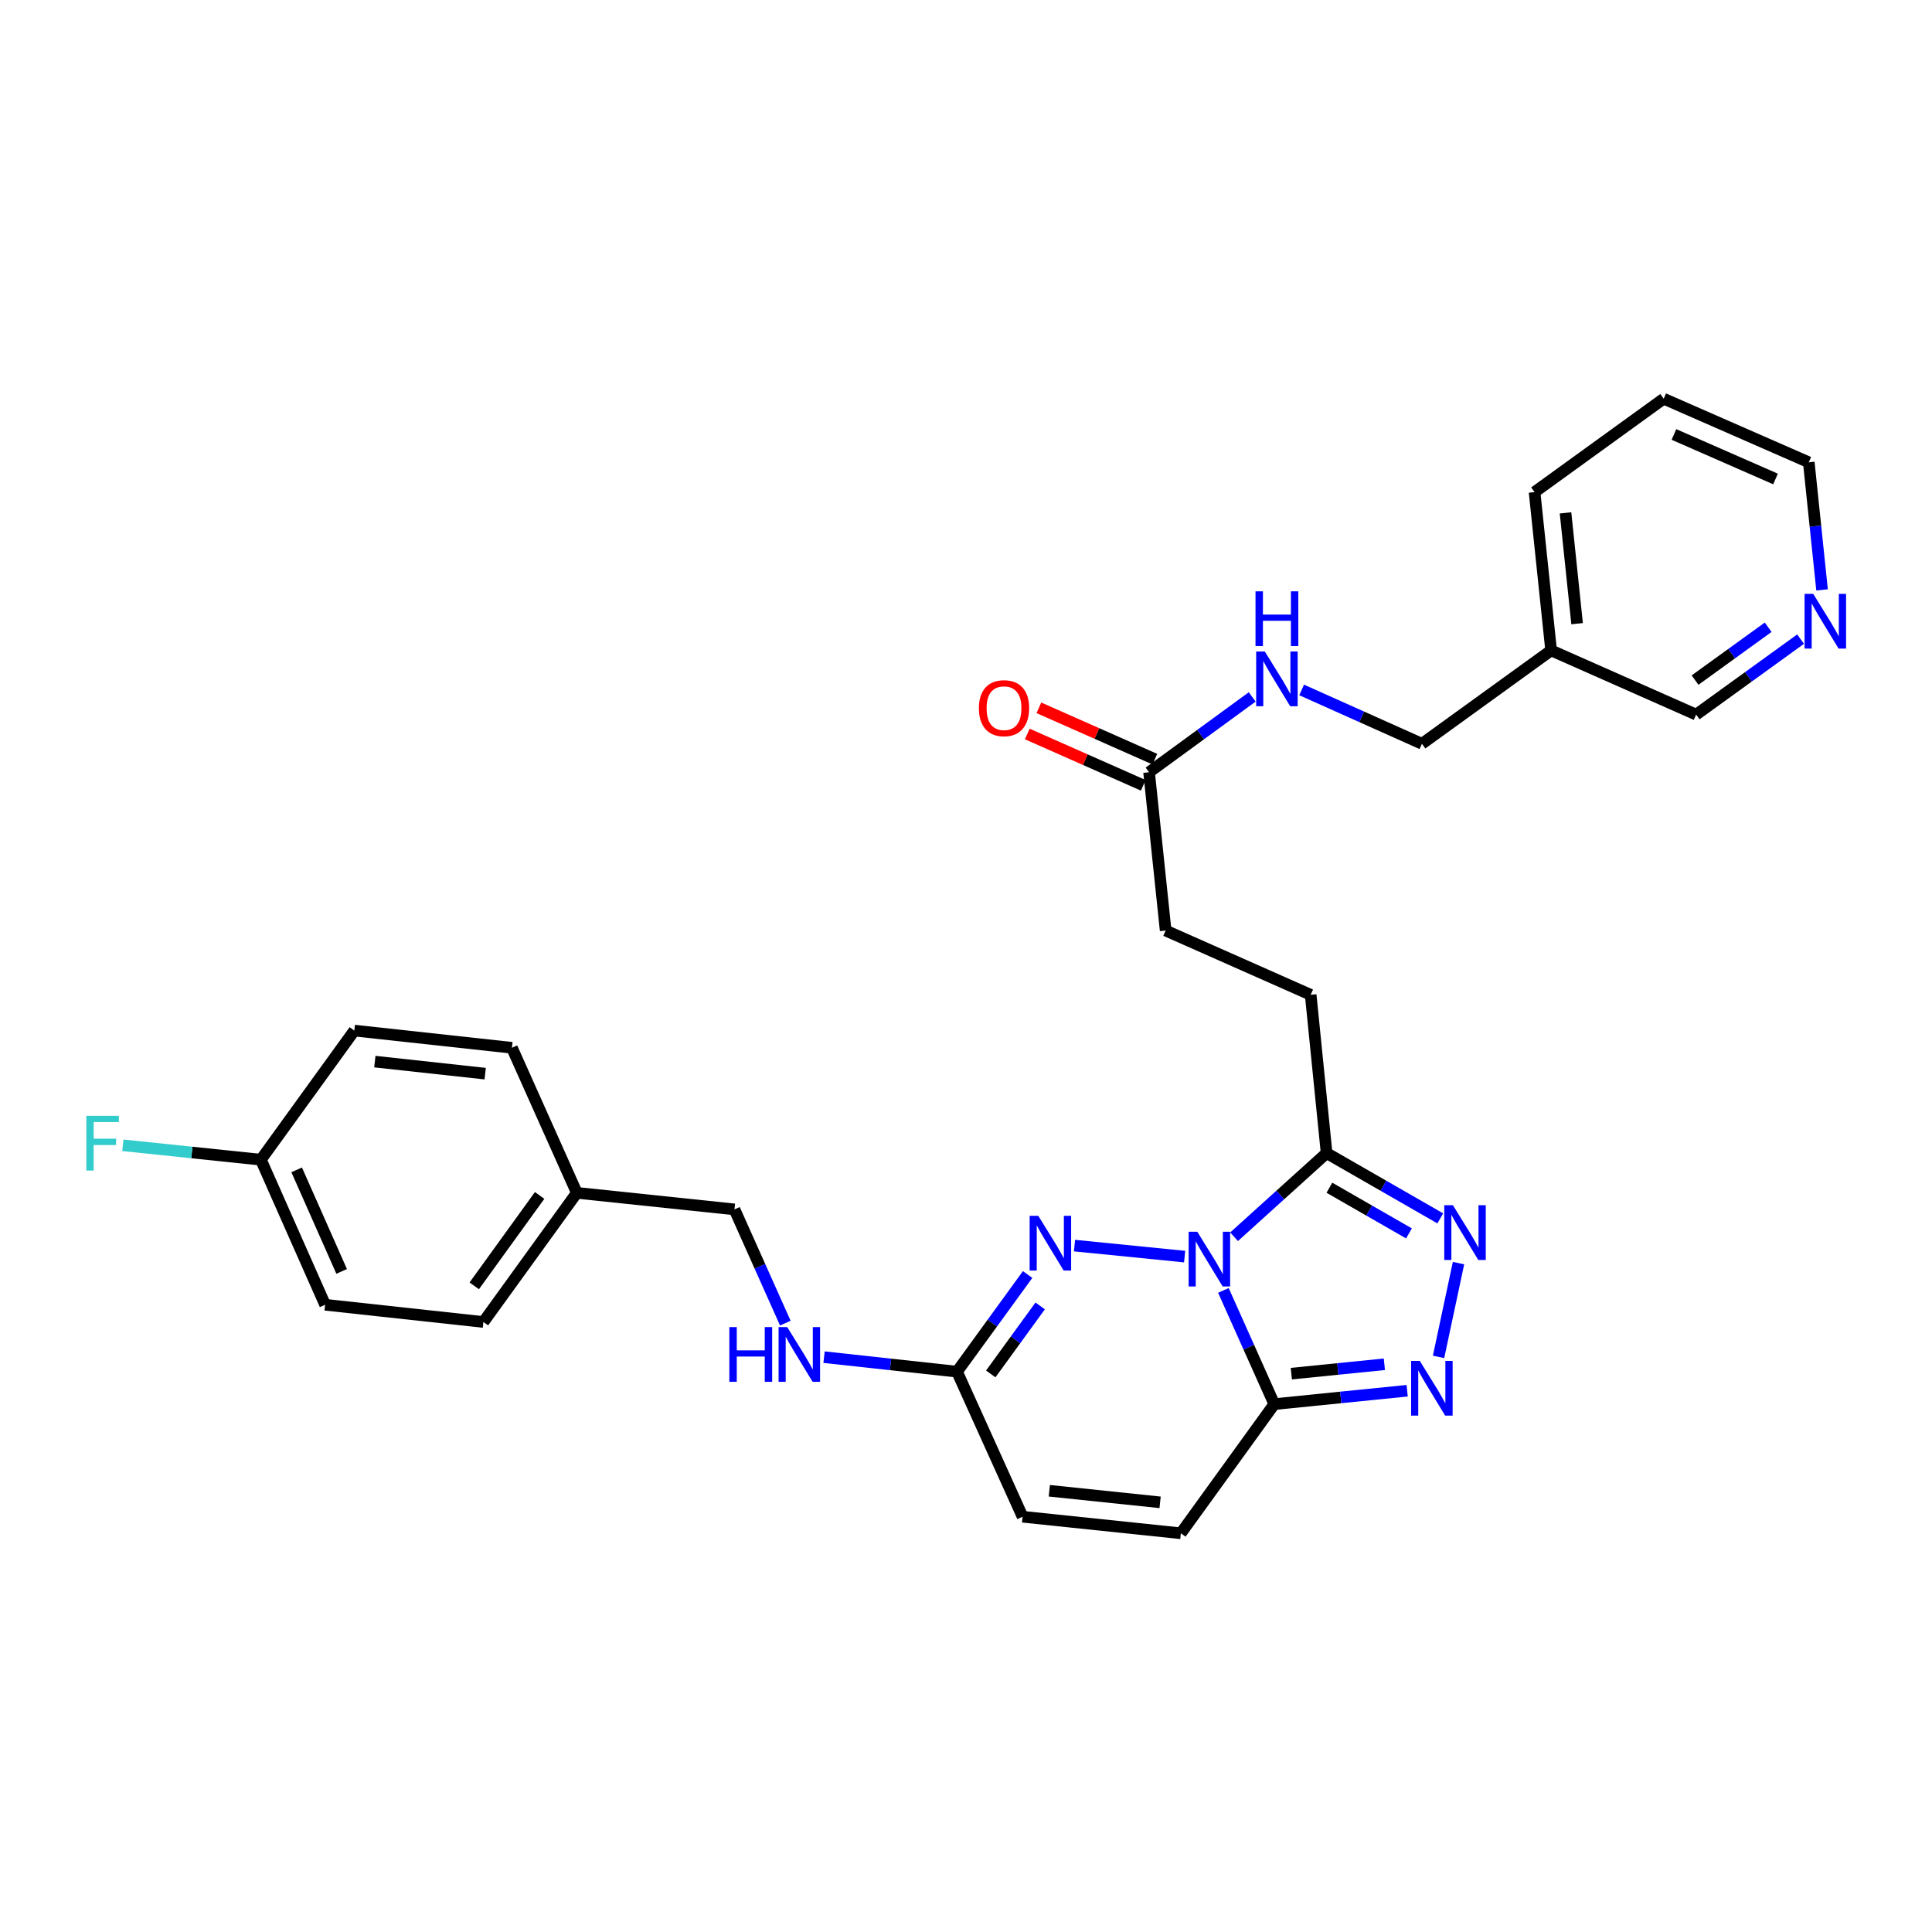 <?xml version='1.0' encoding='iso-8859-1'?>
<svg version='1.1' baseProfile='full'
              xmlns='http://www.w3.org/2000/svg'
                      xmlns:rdkit='http://www.rdkit.org/xml'
                      xmlns:xlink='http://www.w3.org/1999/xlink'
                  xml:space='preserve'
width='1000px' height='1000px' viewBox='0 0 1000 1000'>
<!-- END OF HEADER -->
<rect style='opacity:1.0;fill:#FFFFFF;stroke:none' width='1000' height='1000' x='0' y='0'> </rect>
<path class='bond-0' d='M 633.226,667.913 L 646.394,697.346' style='fill:none;fill-rule:evenodd;stroke:#0000FF;stroke-width:6px;stroke-linecap:butt;stroke-linejoin:miter;stroke-opacity:1' />
<path class='bond-0' d='M 646.394,697.346 L 659.563,726.779' style='fill:none;fill-rule:evenodd;stroke:#000000;stroke-width:6px;stroke-linecap:butt;stroke-linejoin:miter;stroke-opacity:1' />
<path class='bond-1' d='M 613.164,650.417 L 556.165,644.723' style='fill:none;fill-rule:evenodd;stroke:#0000FF;stroke-width:6px;stroke-linecap:butt;stroke-linejoin:miter;stroke-opacity:1' />
<path class='bond-2' d='M 638.756,640.139 L 662.7,618.494' style='fill:none;fill-rule:evenodd;stroke:#0000FF;stroke-width:6px;stroke-linecap:butt;stroke-linejoin:miter;stroke-opacity:1' />
<path class='bond-2' d='M 662.7,618.494 L 686.645,596.849' style='fill:none;fill-rule:evenodd;stroke:#000000;stroke-width:6px;stroke-linecap:butt;stroke-linejoin:miter;stroke-opacity:1' />
<path class='bond-3' d='M 659.563,726.779 L 693.956,723.31' style='fill:none;fill-rule:evenodd;stroke:#000000;stroke-width:6px;stroke-linecap:butt;stroke-linejoin:miter;stroke-opacity:1' />
<path class='bond-3' d='M 693.956,723.31 L 728.349,719.84' style='fill:none;fill-rule:evenodd;stroke:#0000FF;stroke-width:6px;stroke-linecap:butt;stroke-linejoin:miter;stroke-opacity:1' />
<path class='bond-3' d='M 668.394,711.001 L 692.469,708.572' style='fill:none;fill-rule:evenodd;stroke:#000000;stroke-width:6px;stroke-linecap:butt;stroke-linejoin:miter;stroke-opacity:1' />
<path class='bond-3' d='M 692.469,708.572 L 716.544,706.143' style='fill:none;fill-rule:evenodd;stroke:#0000FF;stroke-width:6px;stroke-linecap:butt;stroke-linejoin:miter;stroke-opacity:1' />
<path class='bond-6' d='M 659.563,726.779 L 611.216,793.625' style='fill:none;fill-rule:evenodd;stroke:#000000;stroke-width:6px;stroke-linecap:butt;stroke-linejoin:miter;stroke-opacity:1' />
<path class='bond-5' d='M 531.895,659.691 L 513.622,684.833' style='fill:none;fill-rule:evenodd;stroke:#0000FF;stroke-width:6px;stroke-linecap:butt;stroke-linejoin:miter;stroke-opacity:1' />
<path class='bond-5' d='M 513.622,684.833 L 495.35,709.975' style='fill:none;fill-rule:evenodd;stroke:#000000;stroke-width:6px;stroke-linecap:butt;stroke-linejoin:miter;stroke-opacity:1' />
<path class='bond-5' d='M 538.395,675.942 L 525.605,693.541' style='fill:none;fill-rule:evenodd;stroke:#0000FF;stroke-width:6px;stroke-linecap:butt;stroke-linejoin:miter;stroke-opacity:1' />
<path class='bond-5' d='M 525.605,693.541 L 512.814,711.141' style='fill:none;fill-rule:evenodd;stroke:#000000;stroke-width:6px;stroke-linecap:butt;stroke-linejoin:miter;stroke-opacity:1' />
<path class='bond-4' d='M 686.645,596.849 L 716.064,613.741' style='fill:none;fill-rule:evenodd;stroke:#000000;stroke-width:6px;stroke-linecap:butt;stroke-linejoin:miter;stroke-opacity:1' />
<path class='bond-4' d='M 716.064,613.741 L 745.483,630.634' style='fill:none;fill-rule:evenodd;stroke:#0000FF;stroke-width:6px;stroke-linecap:butt;stroke-linejoin:miter;stroke-opacity:1' />
<path class='bond-4' d='M 688.095,614.762 L 708.688,626.587' style='fill:none;fill-rule:evenodd;stroke:#000000;stroke-width:6px;stroke-linecap:butt;stroke-linejoin:miter;stroke-opacity:1' />
<path class='bond-4' d='M 708.688,626.587 L 729.281,638.411' style='fill:none;fill-rule:evenodd;stroke:#0000FF;stroke-width:6px;stroke-linecap:butt;stroke-linejoin:miter;stroke-opacity:1' />
<path class='bond-10' d='M 686.645,596.849 L 678.407,514.911' style='fill:none;fill-rule:evenodd;stroke:#000000;stroke-width:6px;stroke-linecap:butt;stroke-linejoin:miter;stroke-opacity:1' />
<path class='bond-29' d='M 744.591,702.331 L 754.924,653.791' style='fill:none;fill-rule:evenodd;stroke:#0000FF;stroke-width:6px;stroke-linecap:butt;stroke-linejoin:miter;stroke-opacity:1' />
<path class='bond-7' d='M 495.35,709.975 L 529.295,785.058' style='fill:none;fill-rule:evenodd;stroke:#000000;stroke-width:6px;stroke-linecap:butt;stroke-linejoin:miter;stroke-opacity:1' />
<path class='bond-9' d='M 495.35,709.975 L 460.938,706.218' style='fill:none;fill-rule:evenodd;stroke:#000000;stroke-width:6px;stroke-linecap:butt;stroke-linejoin:miter;stroke-opacity:1' />
<path class='bond-9' d='M 460.938,706.218 L 426.525,702.46' style='fill:none;fill-rule:evenodd;stroke:#0000FF;stroke-width:6px;stroke-linecap:butt;stroke-linejoin:miter;stroke-opacity:1' />
<path class='bond-30' d='M 611.216,793.625 L 529.295,785.058' style='fill:none;fill-rule:evenodd;stroke:#000000;stroke-width:6px;stroke-linecap:butt;stroke-linejoin:miter;stroke-opacity:1' />
<path class='bond-30' d='M 600.469,777.608 L 543.124,771.611' style='fill:none;fill-rule:evenodd;stroke:#000000;stroke-width:6px;stroke-linecap:butt;stroke-linejoin:miter;stroke-opacity:1' />
<path class='bond-8' d='M 594.75,399.711 L 603.341,481.649' style='fill:none;fill-rule:evenodd;stroke:#000000;stroke-width:6px;stroke-linecap:butt;stroke-linejoin:miter;stroke-opacity:1' />
<path class='bond-11' d='M 594.75,399.711 L 621.445,380.216' style='fill:none;fill-rule:evenodd;stroke:#000000;stroke-width:6px;stroke-linecap:butt;stroke-linejoin:miter;stroke-opacity:1' />
<path class='bond-11' d='M 621.445,380.216 L 648.14,360.721' style='fill:none;fill-rule:evenodd;stroke:#0000FF;stroke-width:6px;stroke-linecap:butt;stroke-linejoin:miter;stroke-opacity:1' />
<path class='bond-13' d='M 597.748,392.939 L 567.737,379.652' style='fill:none;fill-rule:evenodd;stroke:#000000;stroke-width:6px;stroke-linecap:butt;stroke-linejoin:miter;stroke-opacity:1' />
<path class='bond-13' d='M 567.737,379.652 L 537.726,366.366' style='fill:none;fill-rule:evenodd;stroke:#FF0000;stroke-width:6px;stroke-linecap:butt;stroke-linejoin:miter;stroke-opacity:1' />
<path class='bond-13' d='M 591.751,406.483 L 561.74,393.197' style='fill:none;fill-rule:evenodd;stroke:#000000;stroke-width:6px;stroke-linecap:butt;stroke-linejoin:miter;stroke-opacity:1' />
<path class='bond-13' d='M 561.74,393.197 L 531.729,379.91' style='fill:none;fill-rule:evenodd;stroke:#FF0000;stroke-width:6px;stroke-linecap:butt;stroke-linejoin:miter;stroke-opacity:1' />
<path class='bond-17' d='M 406.481,684.847 L 393.32,655.414' style='fill:none;fill-rule:evenodd;stroke:#0000FF;stroke-width:6px;stroke-linecap:butt;stroke-linejoin:miter;stroke-opacity:1' />
<path class='bond-17' d='M 393.32,655.414 L 380.158,625.98' style='fill:none;fill-rule:evenodd;stroke:#000000;stroke-width:6px;stroke-linecap:butt;stroke-linejoin:miter;stroke-opacity:1' />
<path class='bond-15' d='M 678.407,514.911 L 603.341,481.649' style='fill:none;fill-rule:evenodd;stroke:#000000;stroke-width:6px;stroke-linecap:butt;stroke-linejoin:miter;stroke-opacity:1' />
<path class='bond-16' d='M 673.725,357.11 L 704.86,371.05' style='fill:none;fill-rule:evenodd;stroke:#0000FF;stroke-width:6px;stroke-linecap:butt;stroke-linejoin:miter;stroke-opacity:1' />
<path class='bond-16' d='M 704.86,371.05 L 735.995,384.989' style='fill:none;fill-rule:evenodd;stroke:#000000;stroke-width:6px;stroke-linecap:butt;stroke-linejoin:miter;stroke-opacity:1' />
<path class='bond-12' d='M 931.983,330.805 L 904.953,350.343' style='fill:none;fill-rule:evenodd;stroke:#0000FF;stroke-width:6px;stroke-linecap:butt;stroke-linejoin:miter;stroke-opacity:1' />
<path class='bond-12' d='M 904.953,350.343 L 877.923,369.881' style='fill:none;fill-rule:evenodd;stroke:#000000;stroke-width:6px;stroke-linecap:butt;stroke-linejoin:miter;stroke-opacity:1' />
<path class='bond-12' d='M 915.197,324.661 L 896.276,338.338' style='fill:none;fill-rule:evenodd;stroke:#0000FF;stroke-width:6px;stroke-linecap:butt;stroke-linejoin:miter;stroke-opacity:1' />
<path class='bond-12' d='M 896.276,338.338 L 877.355,352.014' style='fill:none;fill-rule:evenodd;stroke:#000000;stroke-width:6px;stroke-linecap:butt;stroke-linejoin:miter;stroke-opacity:1' />
<path class='bond-32' d='M 943.096,305.323 L 939.657,272.303' style='fill:none;fill-rule:evenodd;stroke:#0000FF;stroke-width:6px;stroke-linecap:butt;stroke-linejoin:miter;stroke-opacity:1' />
<path class='bond-32' d='M 939.657,272.303 L 936.219,239.284' style='fill:none;fill-rule:evenodd;stroke:#000000;stroke-width:6px;stroke-linecap:butt;stroke-linejoin:miter;stroke-opacity:1' />
<path class='bond-14' d='M 802.857,336.643 L 735.995,384.989' style='fill:none;fill-rule:evenodd;stroke:#000000;stroke-width:6px;stroke-linecap:butt;stroke-linejoin:miter;stroke-opacity:1' />
<path class='bond-25' d='M 802.857,336.643 L 877.923,369.881' style='fill:none;fill-rule:evenodd;stroke:#000000;stroke-width:6px;stroke-linecap:butt;stroke-linejoin:miter;stroke-opacity:1' />
<path class='bond-27' d='M 802.857,336.643 L 794.29,254.713' style='fill:none;fill-rule:evenodd;stroke:#000000;stroke-width:6px;stroke-linecap:butt;stroke-linejoin:miter;stroke-opacity:1' />
<path class='bond-27' d='M 816.304,322.813 L 810.308,265.462' style='fill:none;fill-rule:evenodd;stroke:#000000;stroke-width:6px;stroke-linecap:butt;stroke-linejoin:miter;stroke-opacity:1' />
<path class='bond-19' d='M 380.158,625.98 L 298.566,617.414' style='fill:none;fill-rule:evenodd;stroke:#000000;stroke-width:6px;stroke-linecap:butt;stroke-linejoin:miter;stroke-opacity:1' />
<path class='bond-18' d='M 135.028,600.256 L 168.282,675.339' style='fill:none;fill-rule:evenodd;stroke:#000000;stroke-width:6px;stroke-linecap:butt;stroke-linejoin:miter;stroke-opacity:1' />
<path class='bond-18' d='M 153.559,605.52 L 176.837,658.078' style='fill:none;fill-rule:evenodd;stroke:#000000;stroke-width:6px;stroke-linecap:butt;stroke-linejoin:miter;stroke-opacity:1' />
<path class='bond-20' d='M 135.028,600.256 L 99.307,596.528' style='fill:none;fill-rule:evenodd;stroke:#000000;stroke-width:6px;stroke-linecap:butt;stroke-linejoin:miter;stroke-opacity:1' />
<path class='bond-20' d='M 99.307,596.528 L 63.586,592.799' style='fill:none;fill-rule:evenodd;stroke:#33CCCC;stroke-width:6px;stroke-linecap:butt;stroke-linejoin:miter;stroke-opacity:1' />
<path class='bond-31' d='M 135.028,600.256 L 183.39,533.427' style='fill:none;fill-rule:evenodd;stroke:#000000;stroke-width:6px;stroke-linecap:butt;stroke-linejoin:miter;stroke-opacity:1' />
<path class='bond-23' d='M 298.566,617.414 L 264.974,542.331' style='fill:none;fill-rule:evenodd;stroke:#000000;stroke-width:6px;stroke-linecap:butt;stroke-linejoin:miter;stroke-opacity:1' />
<path class='bond-24' d='M 298.566,617.414 L 250.219,684.259' style='fill:none;fill-rule:evenodd;stroke:#000000;stroke-width:6px;stroke-linecap:butt;stroke-linejoin:miter;stroke-opacity:1' />
<path class='bond-24' d='M 279.312,618.76 L 245.469,665.552' style='fill:none;fill-rule:evenodd;stroke:#000000;stroke-width:6px;stroke-linecap:butt;stroke-linejoin:miter;stroke-opacity:1' />
<path class='bond-21' d='M 183.39,533.427 L 264.974,542.331' style='fill:none;fill-rule:evenodd;stroke:#000000;stroke-width:6px;stroke-linecap:butt;stroke-linejoin:miter;stroke-opacity:1' />
<path class='bond-21' d='M 194.021,549.487 L 251.13,555.72' style='fill:none;fill-rule:evenodd;stroke:#000000;stroke-width:6px;stroke-linecap:butt;stroke-linejoin:miter;stroke-opacity:1' />
<path class='bond-22' d='M 168.282,675.339 L 250.219,684.259' style='fill:none;fill-rule:evenodd;stroke:#000000;stroke-width:6px;stroke-linecap:butt;stroke-linejoin:miter;stroke-opacity:1' />
<path class='bond-26' d='M 936.219,239.284 L 861.119,206.375' style='fill:none;fill-rule:evenodd;stroke:#000000;stroke-width:6px;stroke-linecap:butt;stroke-linejoin:miter;stroke-opacity:1' />
<path class='bond-26' d='M 919.009,247.915 L 866.439,224.879' style='fill:none;fill-rule:evenodd;stroke:#000000;stroke-width:6px;stroke-linecap:butt;stroke-linejoin:miter;stroke-opacity:1' />
<path class='bond-28' d='M 794.29,254.713 L 861.119,206.375' style='fill:none;fill-rule:evenodd;stroke:#000000;stroke-width:6px;stroke-linecap:butt;stroke-linejoin:miter;stroke-opacity:1' />
<path  class='atom-0' d='M 619.711 637.536
L 628.991 652.536
Q 629.911 654.016, 631.391 656.696
Q 632.871 659.376, 632.951 659.536
L 632.951 637.536
L 636.711 637.536
L 636.711 665.856
L 632.831 665.856
L 622.871 649.456
Q 621.711 647.536, 620.471 645.336
Q 619.271 643.136, 618.911 642.456
L 618.911 665.856
L 615.231 665.856
L 615.231 637.536
L 619.711 637.536
' fill='#0000FF'/>
<path  class='atom-2' d='M 537.42 629.315
L 546.7 644.315
Q 547.62 645.795, 549.1 648.475
Q 550.58 651.155, 550.66 651.315
L 550.66 629.315
L 554.42 629.315
L 554.42 657.635
L 550.54 657.635
L 540.58 641.235
Q 539.42 639.315, 538.18 637.115
Q 536.98 634.915, 536.62 634.235
L 536.62 657.635
L 532.94 657.635
L 532.94 629.315
L 537.42 629.315
' fill='#0000FF'/>
<path  class='atom-4' d='M 734.878 704.39
L 744.158 719.39
Q 745.078 720.87, 746.558 723.55
Q 748.038 726.23, 748.118 726.39
L 748.118 704.39
L 751.878 704.39
L 751.878 732.71
L 747.998 732.71
L 738.038 716.31
Q 736.878 714.39, 735.638 712.19
Q 734.438 709.99, 734.078 709.31
L 734.078 732.71
L 730.398 732.71
L 730.398 704.39
L 734.878 704.39
' fill='#0000FF'/>
<path  class='atom-5' d='M 752.028 623.827
L 761.308 638.827
Q 762.228 640.307, 763.708 642.987
Q 765.188 645.667, 765.268 645.827
L 765.268 623.827
L 769.028 623.827
L 769.028 652.147
L 765.148 652.147
L 755.188 635.747
Q 754.028 633.827, 752.788 631.627
Q 751.588 629.427, 751.228 628.747
L 751.228 652.147
L 747.548 652.147
L 747.548 623.827
L 752.028 623.827
' fill='#0000FF'/>
<path  class='atom-10' d='M 377.513 686.903
L 381.353 686.903
L 381.353 698.943
L 395.833 698.943
L 395.833 686.903
L 399.673 686.903
L 399.673 715.223
L 395.833 715.223
L 395.833 702.143
L 381.353 702.143
L 381.353 715.223
L 377.513 715.223
L 377.513 686.903
' fill='#0000FF'/>
<path  class='atom-10' d='M 407.473 686.903
L 416.753 701.903
Q 417.673 703.383, 419.153 706.063
Q 420.633 708.743, 420.713 708.903
L 420.713 686.903
L 424.473 686.903
L 424.473 715.223
L 420.593 715.223
L 410.633 698.823
Q 409.473 696.903, 408.233 694.703
Q 407.033 692.503, 406.673 691.823
L 406.673 715.223
L 402.993 715.223
L 402.993 686.903
L 407.473 686.903
' fill='#0000FF'/>
<path  class='atom-12' d='M 654.669 337.221
L 663.949 352.221
Q 664.869 353.701, 666.349 356.381
Q 667.829 359.061, 667.909 359.221
L 667.909 337.221
L 671.669 337.221
L 671.669 365.541
L 667.789 365.541
L 657.829 349.141
Q 656.669 347.221, 655.429 345.021
Q 654.229 342.821, 653.869 342.141
L 653.869 365.541
L 650.189 365.541
L 650.189 337.221
L 654.669 337.221
' fill='#0000FF'/>
<path  class='atom-12' d='M 649.849 306.069
L 653.689 306.069
L 653.689 318.109
L 668.169 318.109
L 668.169 306.069
L 672.009 306.069
L 672.009 334.389
L 668.169 334.389
L 668.169 321.309
L 653.689 321.309
L 653.689 334.389
L 649.849 334.389
L 649.849 306.069
' fill='#0000FF'/>
<path  class='atom-13' d='M 938.525 307.391
L 947.805 322.391
Q 948.725 323.871, 950.205 326.551
Q 951.685 329.231, 951.765 329.391
L 951.765 307.391
L 955.525 307.391
L 955.525 335.711
L 951.645 335.711
L 941.685 319.311
Q 940.525 317.391, 939.285 315.191
Q 938.085 312.991, 937.725 312.311
L 937.725 335.711
L 934.045 335.711
L 934.045 307.391
L 938.525 307.391
' fill='#0000FF'/>
<path  class='atom-14' d='M 506.675 366.554
Q 506.675 359.754, 510.035 355.954
Q 513.395 352.154, 519.675 352.154
Q 525.955 352.154, 529.315 355.954
Q 532.675 359.754, 532.675 366.554
Q 532.675 373.434, 529.275 377.354
Q 525.875 381.234, 519.675 381.234
Q 513.435 381.234, 510.035 377.354
Q 506.675 373.474, 506.675 366.554
M 519.675 378.034
Q 523.995 378.034, 526.315 375.154
Q 528.675 372.234, 528.675 366.554
Q 528.675 360.994, 526.315 358.194
Q 523.995 355.354, 519.675 355.354
Q 515.355 355.354, 512.995 358.154
Q 510.675 360.954, 510.675 366.554
Q 510.675 372.274, 512.995 375.154
Q 515.355 378.034, 519.675 378.034
' fill='#FF0000'/>
<path  class='atom-21' d='M 44.686 577.546
L 61.526 577.546
L 61.526 580.786
L 48.486 580.786
L 48.486 589.386
L 60.086 589.386
L 60.086 592.666
L 48.486 592.666
L 48.486 605.866
L 44.686 605.866
L 44.686 577.546
' fill='#33CCCC'/>
</svg>
